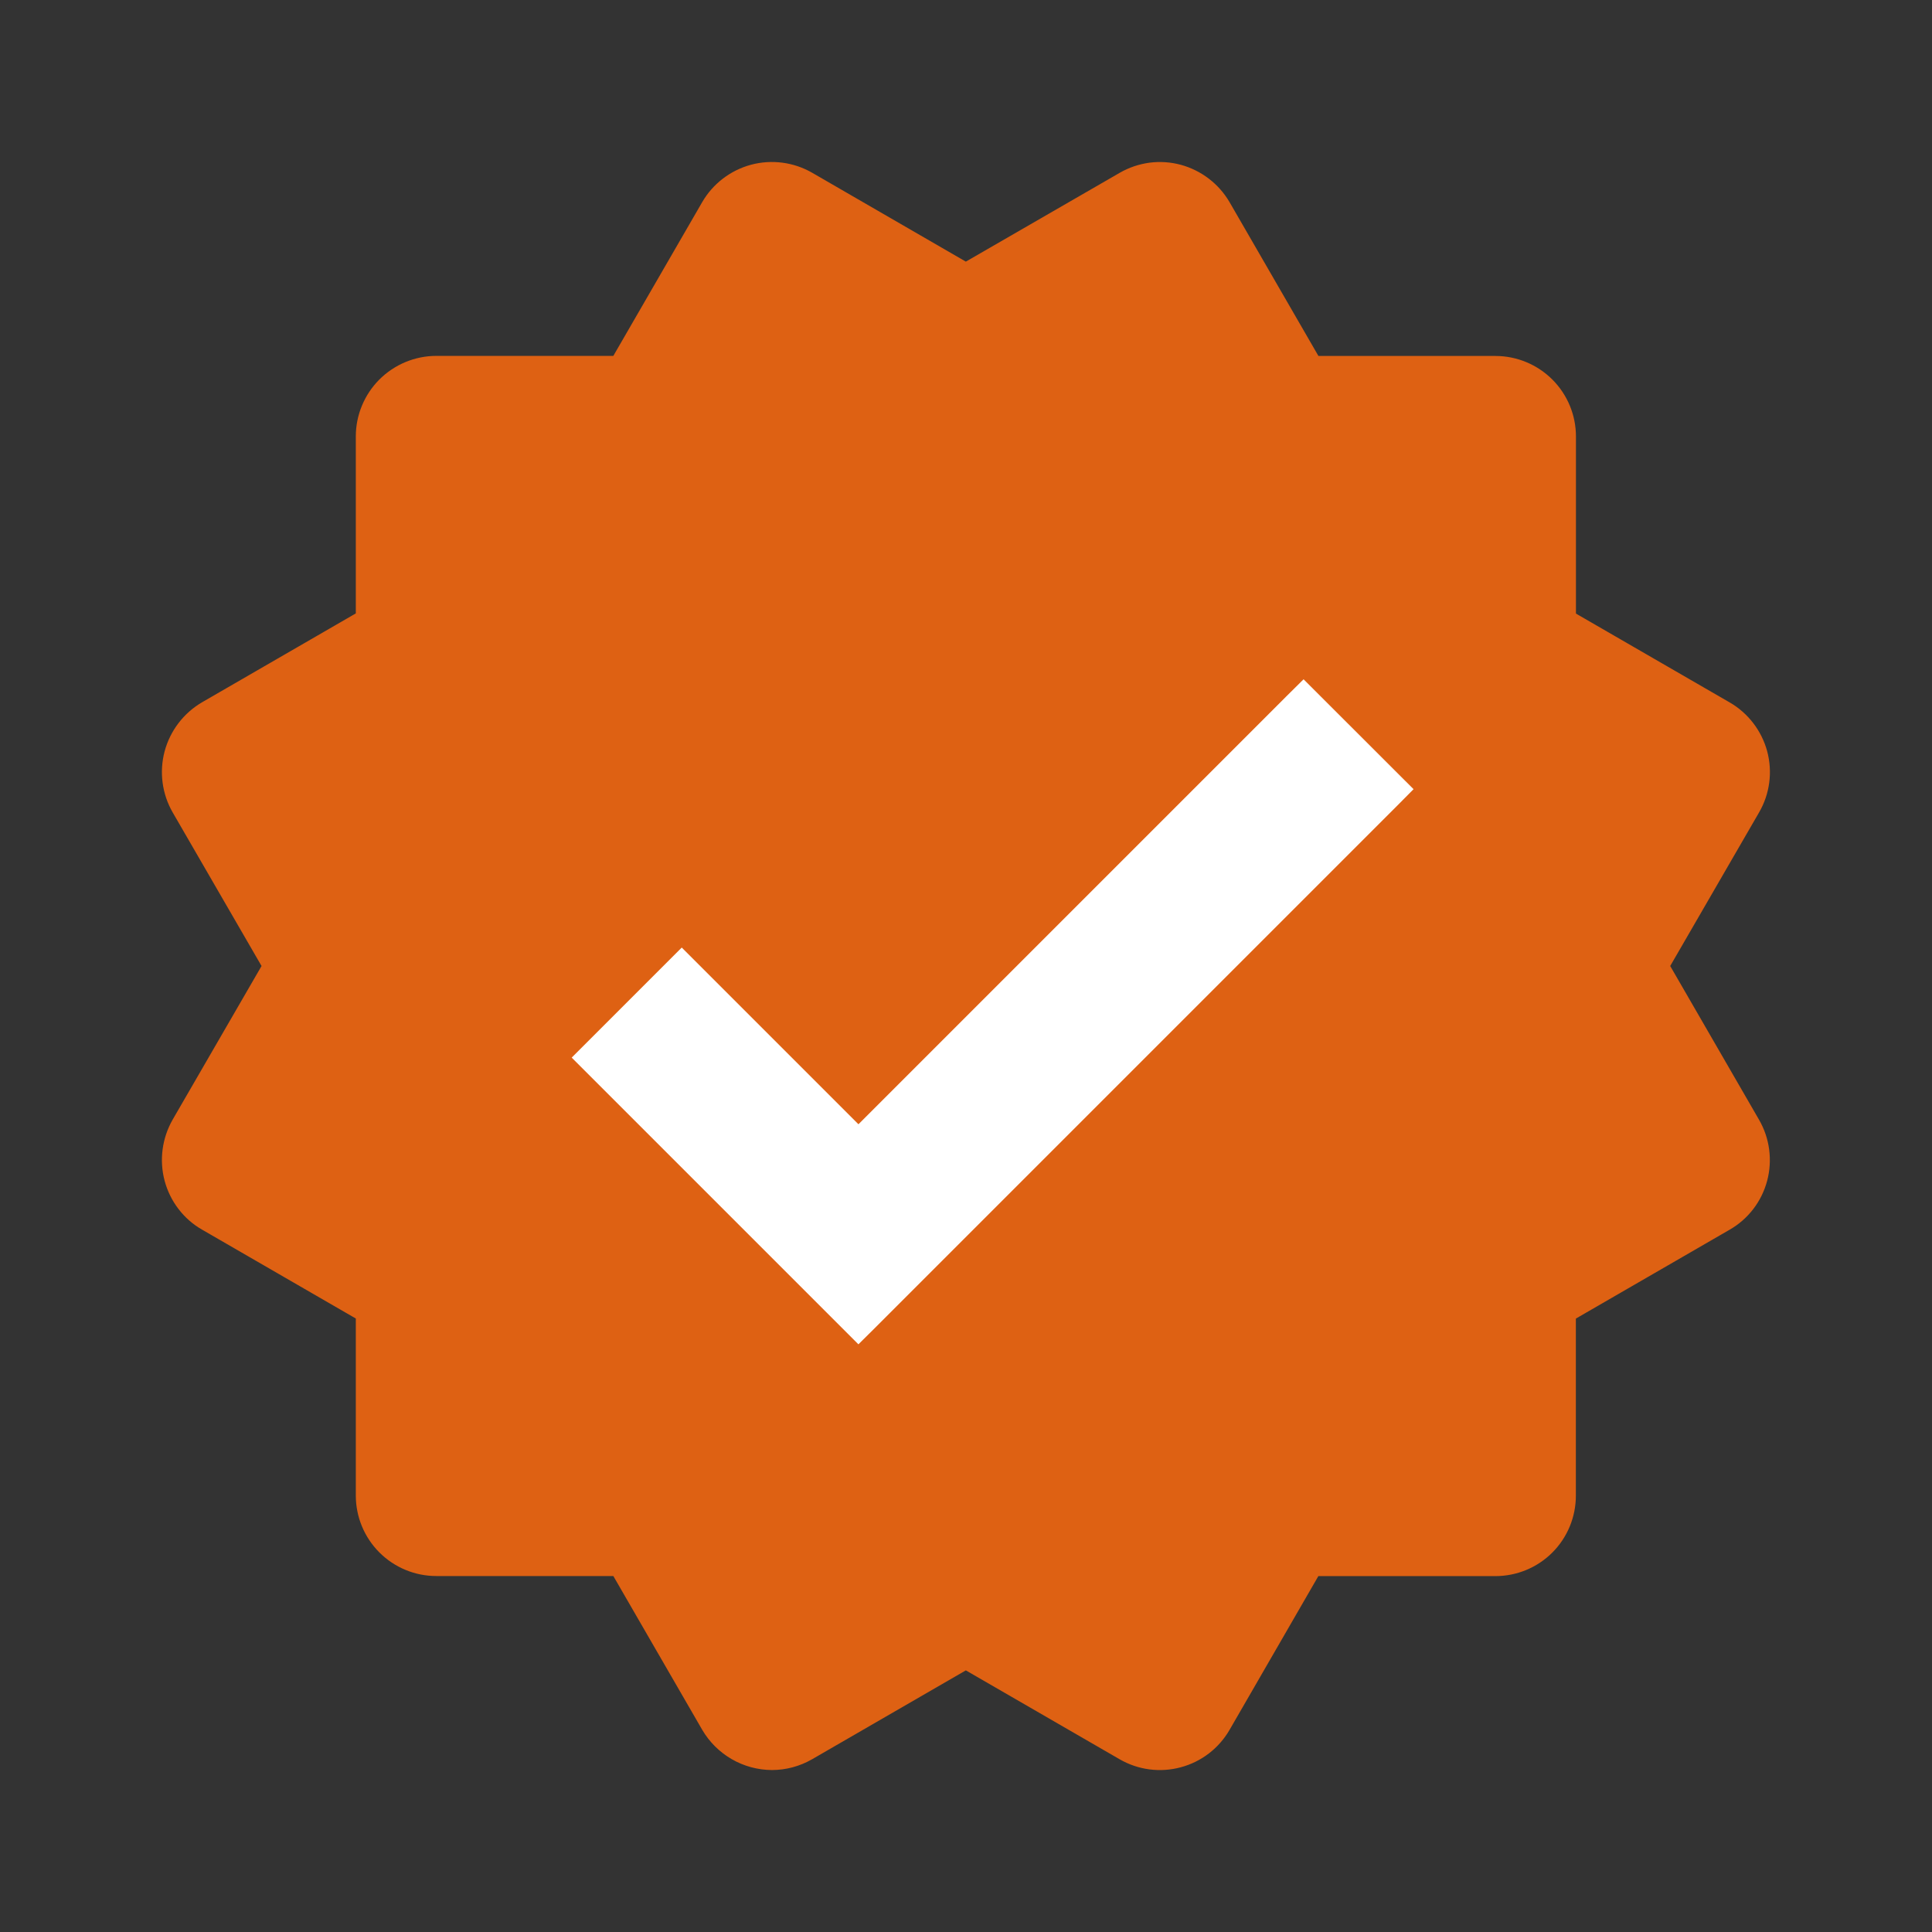 <svg width="24" height="24" viewBox="0 0 24 24" fill="none" xmlns="http://www.w3.org/2000/svg">
<rect x="0" y="0" width="24" height="24" fill="#333333" stroke="none"/>
<path d="M2.045 14.668C2.079 14.795 2.137 14.914 2.217 15.018C2.297 15.123 2.396 15.21 2.51 15.275L4.42 16.379V18.578C4.42 18.844 4.526 19.098 4.713 19.285C4.901 19.473 5.155 19.578 5.42 19.578H7.619L8.723 21.488C8.812 21.64 8.938 21.765 9.09 21.853C9.242 21.941 9.414 21.987 9.589 21.988C9.763 21.988 9.936 21.942 10.09 21.853L11.998 20.75L13.908 21.854C14.138 21.987 14.411 22.023 14.667 21.954C14.923 21.886 15.141 21.719 15.274 21.489L16.377 19.579H18.576C18.841 19.579 19.096 19.474 19.283 19.287C19.471 19.099 19.576 18.845 19.576 18.579V16.38L21.486 15.276C21.6 15.211 21.7 15.123 21.78 15.019C21.86 14.915 21.918 14.796 21.952 14.669C21.986 14.542 21.994 14.409 21.977 14.279C21.96 14.149 21.917 14.023 21.851 13.909L20.748 12L21.852 10.092C21.985 9.863 22.021 9.59 21.953 9.334C21.884 9.078 21.717 8.859 21.487 8.726L19.577 7.622V5.422C19.577 5.157 19.472 4.903 19.284 4.715C19.097 4.528 18.842 4.422 18.577 4.422H16.378L15.275 2.513C15.142 2.284 14.924 2.117 14.668 2.047C14.541 2.013 14.409 2.004 14.279 2.021C14.148 2.039 14.023 2.081 13.909 2.147L11.998 3.25L10.089 2.146C9.86 2.014 9.587 1.978 9.331 2.046C9.074 2.115 8.856 2.282 8.723 2.511L7.619 4.421H5.42C5.155 4.421 4.901 4.527 4.713 4.714C4.526 4.902 4.42 5.156 4.42 5.421V7.62L2.51 8.724C2.281 8.858 2.114 9.077 2.045 9.333C1.977 9.589 2.013 9.863 2.145 10.092L3.249 12L2.145 13.908C2.013 14.139 1.977 14.412 2.045 14.668ZM11.998 13C8.518 13 7.998 11.121 7.998 10C7.998 8.713 9.027 7.417 10.998 7.085V6.012H12.998V7.121C14.732 7.531 15.398 8.974 15.398 10H14.398L13.398 10.018C13.384 9.638 13.183 9 11.998 9C10.699 9 9.998 9.515 9.998 10C9.998 10.374 9.998 11 11.998 11C15.478 11 15.998 12.879 15.998 14C15.998 15.287 14.969 16.583 12.998 16.915V18H10.998V16.92C8.659 16.553 7.998 14.917 7.998 14H9.998C10.009 14.143 10.157 15 11.998 15C13.378 15 13.998 14.415 13.998 14C13.998 13.675 13.998 13 11.998 13Z" fill="#DE6113"/>
<rect x="6.507" y="5.352" width="10.86" height="13.371" fill="#DE6113"/>
<path d="M17.348 9.804L17.242 9.911L10.771 16.382L10.664 16.488L7.314 13.138L7.42 13.032L8.363 12.089L8.469 11.983L10.664 14.178L16.087 8.755L16.193 8.65L17.348 9.804Z" fill="white" stroke="white" stroke-width="0.3"/>
</svg>
